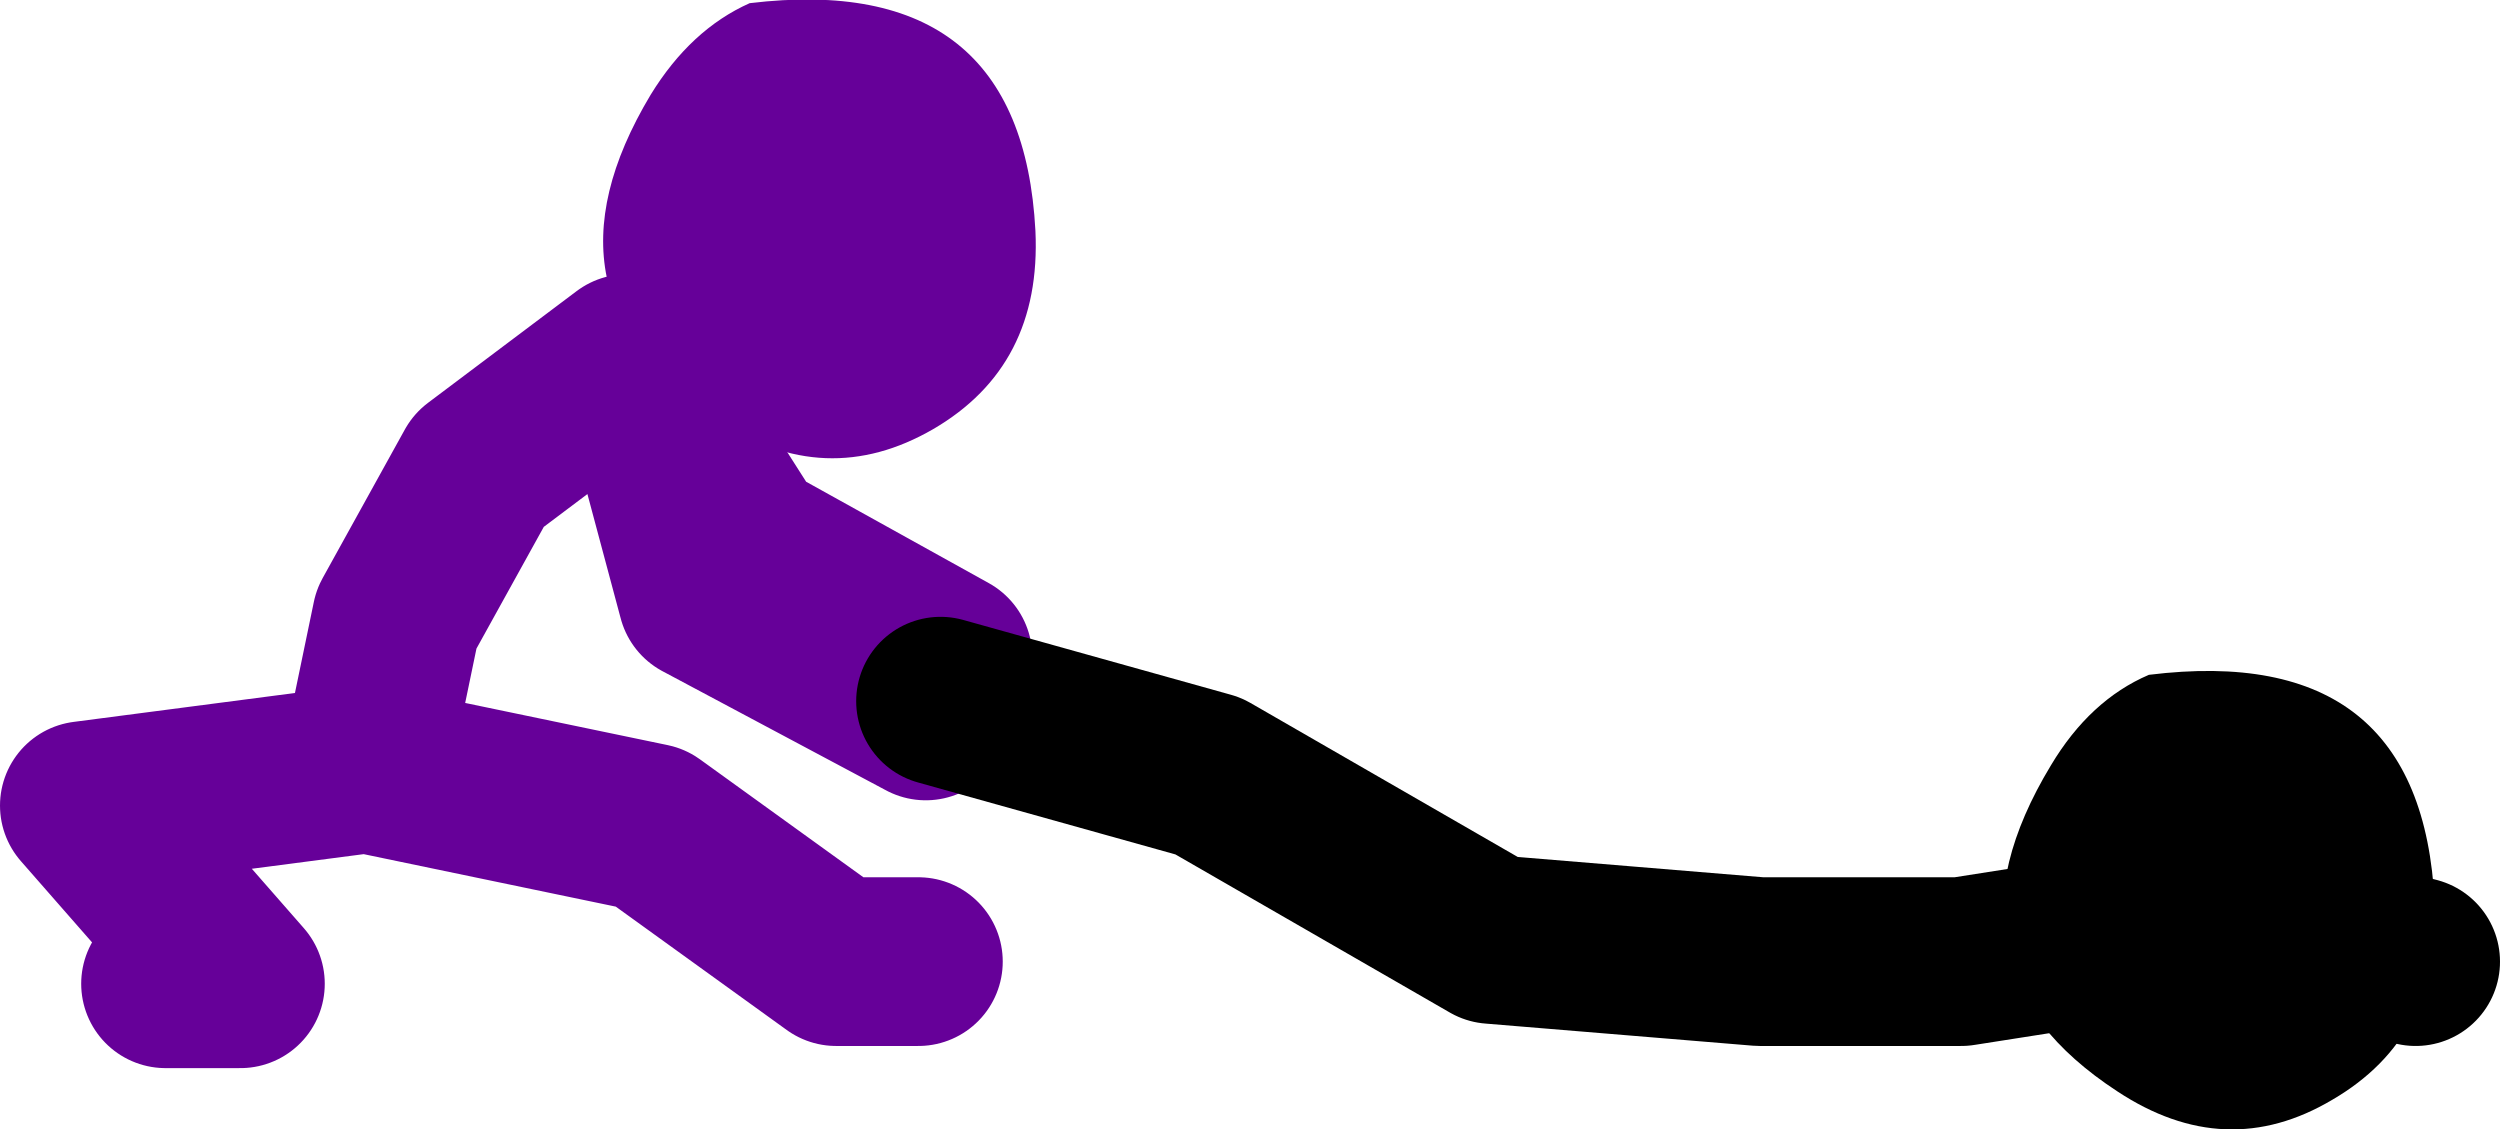 <?xml version="1.0" encoding="UTF-8" standalone="no"?>
<svg xmlns:xlink="http://www.w3.org/1999/xlink" height="53.55px" width="118.55px" xmlns="http://www.w3.org/2000/svg">
  <g transform="matrix(1.0, 0.0, 0.0, 1.0, 200.15, -41.5)">
    <path d="M-192.3 88.15 L-188.75 88.15 -196.15 79.7 -182.75 77.95 -169.3 80.75 -160.5 87.1 -156.6 87.1 M-182.75 77.6 L-181.35 70.85 -177.45 63.8 -170.4 58.5 -169.5 59.9 -164.75 67.35 -155.2 72.65 M-169.5 59.9 L-166.85 69.8 -156.25 75.45" fill="none" stroke="#660099" stroke-linecap="round" stroke-linejoin="round" stroke-width="8.0"/>
    <path d="M-155.9 61.85 Q-161.0 64.8 -166.1 61.45 -175.05 55.6 -169.3 46.0 -167.4 42.9 -164.6 41.65 -151.7 40.1 -151.05 52.45 -150.75 58.85 -155.9 61.85" fill="#660099" fill-rule="evenodd" stroke="none"/>
    <path d="M-155.55 74.75 L-142.85 78.3 -129.4 86.05 -116.7 87.1 -107.15 87.1 -93.75 85.0 -85.6 87.1" fill="none" stroke="#000000" stroke-linecap="round" stroke-linejoin="round" stroke-width="8.0"/>
    <path d="M-84.7 84.3 Q-84.4 90.65 -89.55 93.65 -94.6 96.65 -99.75 93.25 -108.7 87.4 -102.9 77.8 -101.05 74.7 -98.25 73.5 -85.3 71.9 -84.7 84.3" fill="#000000" fill-rule="evenodd" stroke="none"/>
  </g>
</svg>
